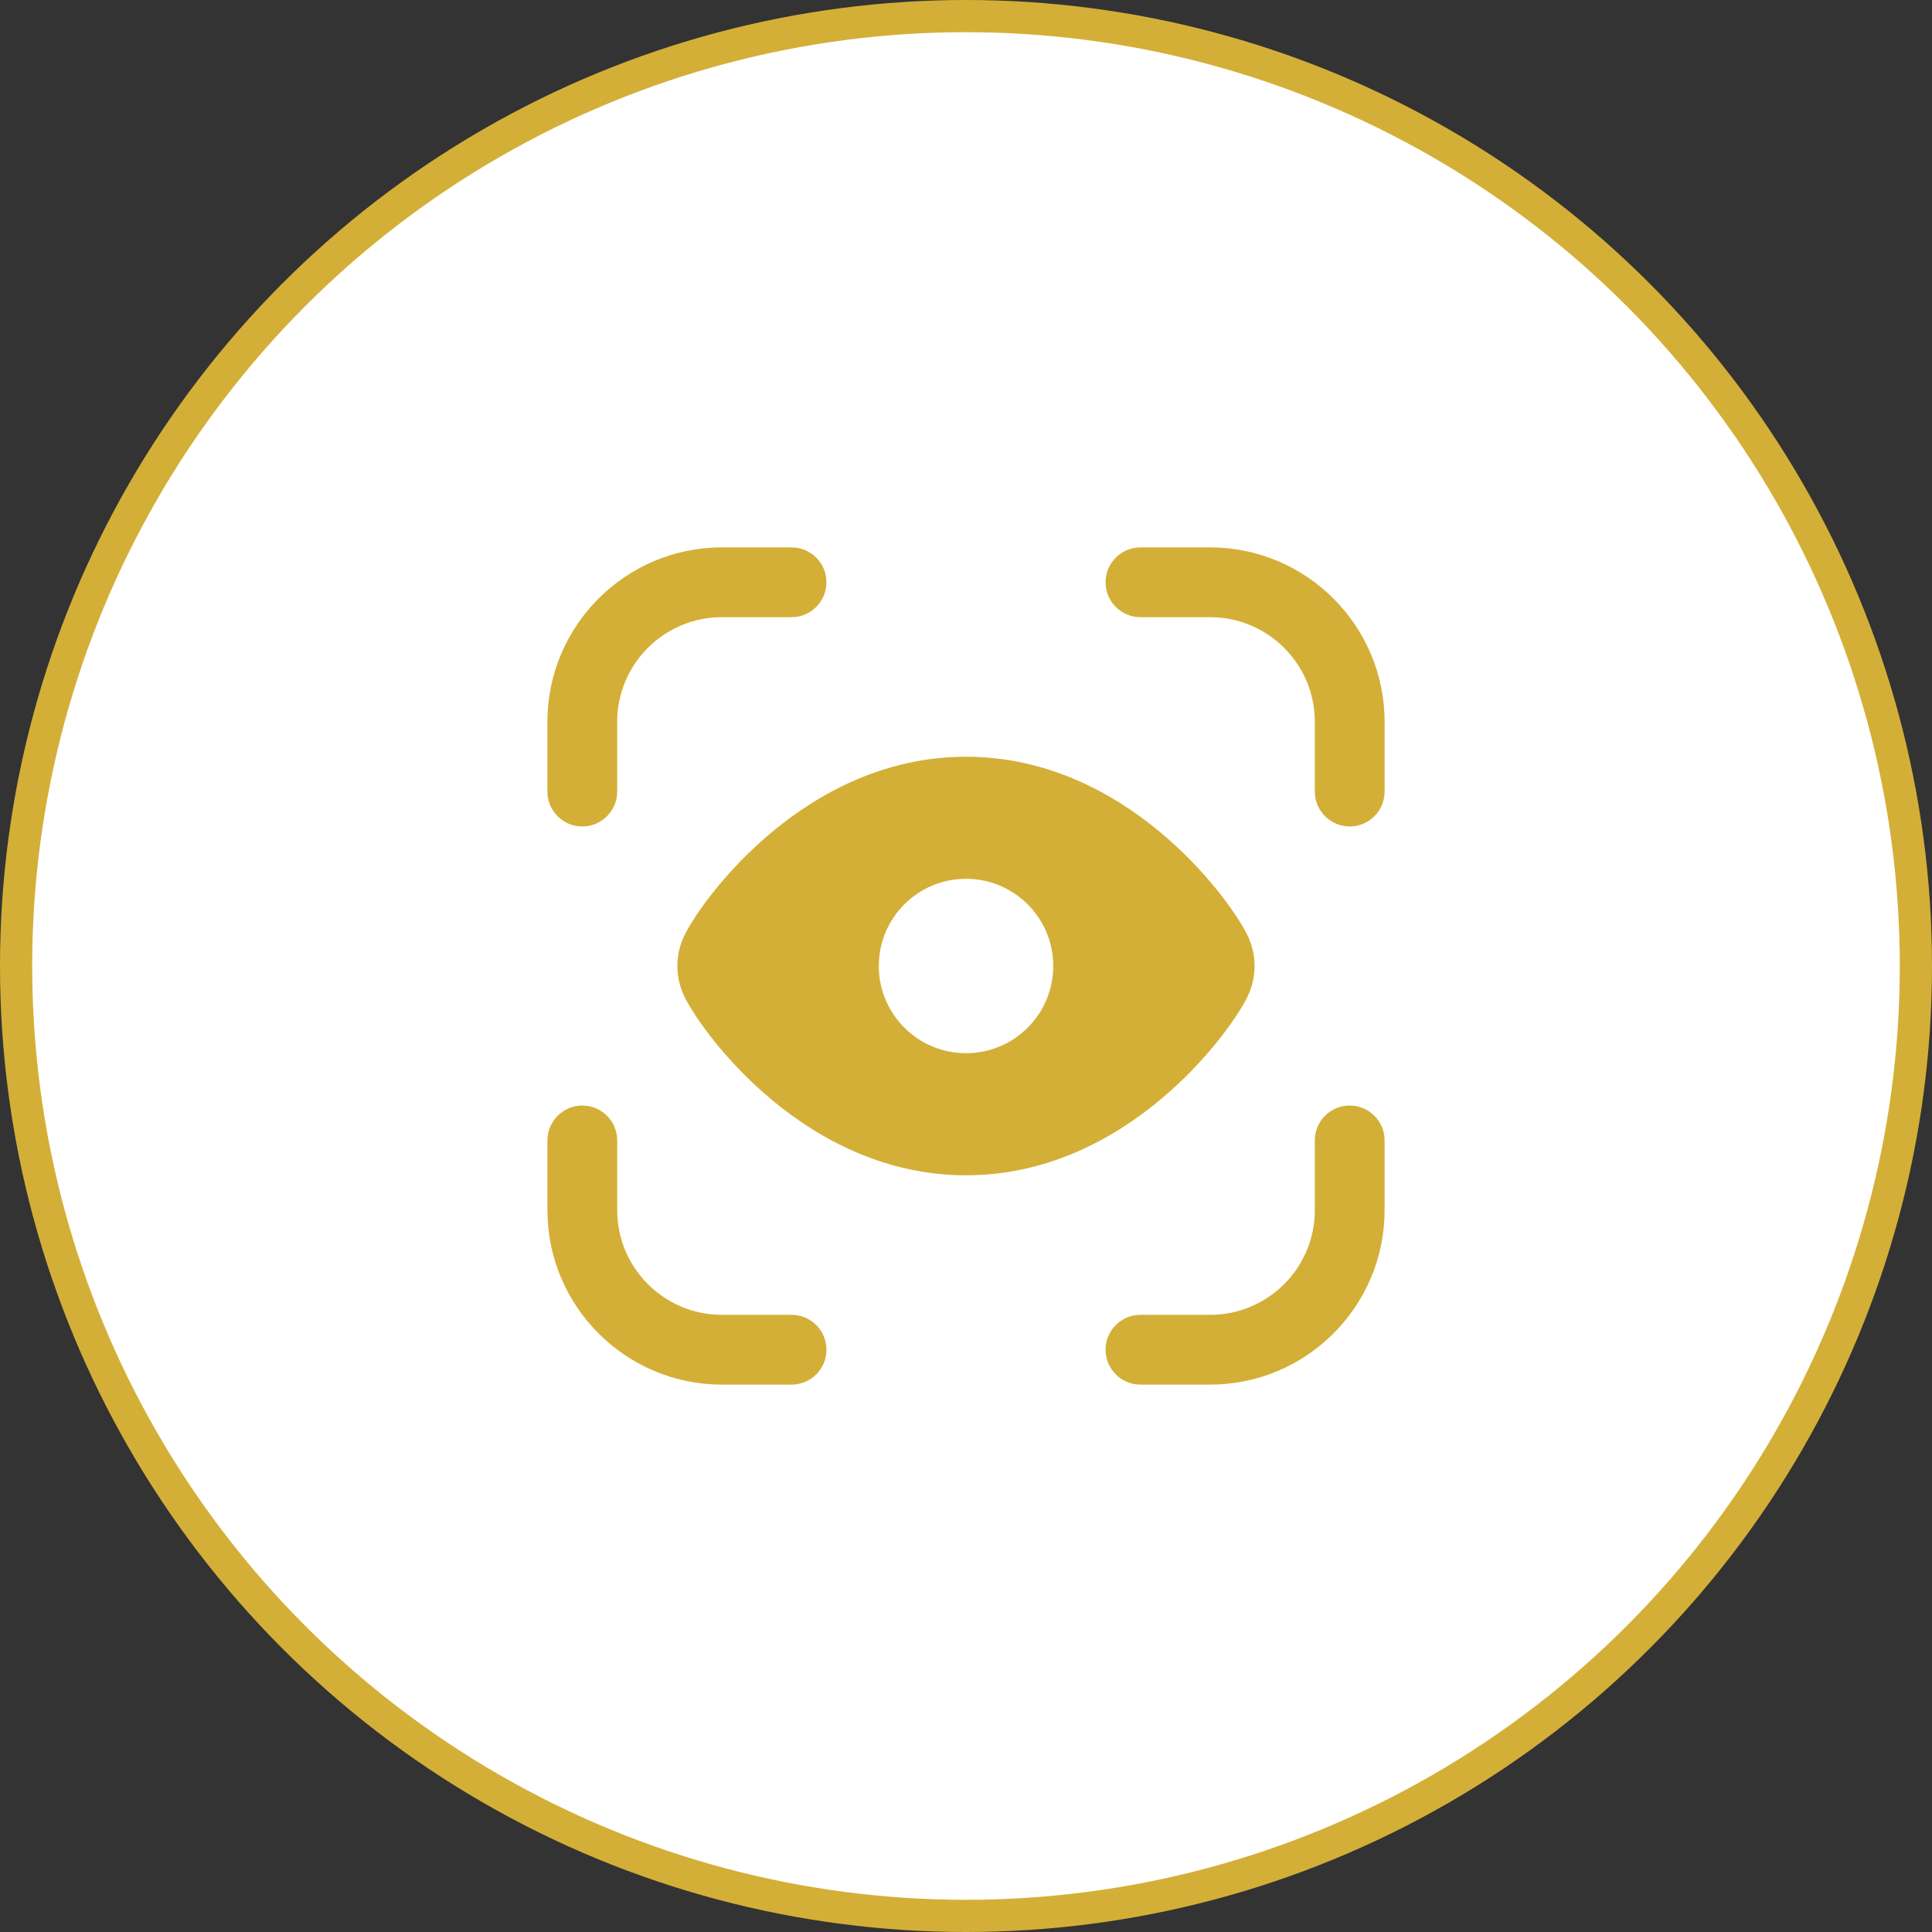 <svg width="60" height="60" viewBox="0 0 60 60" fill="none" xmlns="http://www.w3.org/2000/svg">
<rect x="0" y="0" width="60" height="60" fill="#333333" stroke="none"/>
<circle cx="30" cy="30" r="29.5" fill="white" stroke="#D4AF37"/>
<path d="M38.731 29.024C38.149 27.857 34.961 23.501 30 23.501C25.04 23.501 21.851 27.856 21.269 29.023C20.958 29.645 20.958 30.358 21.269 30.978C21.852 32.145 25.041 36.5 30 36.5C34.958 36.5 38.148 32.144 38.731 30.976C39.039 30.356 39.039 29.645 38.731 29.024ZM30 32.708C28.505 32.708 27.292 31.496 27.292 30C27.292 28.504 28.505 27.292 30 27.292C31.497 27.292 32.709 28.504 32.709 30C32.709 31.496 31.497 32.708 30 32.708ZM24.584 43H22.418C19.431 43 17.001 40.57 17.001 37.583V35.417C17.001 34.819 17.486 34.333 18.084 34.333C18.682 34.333 19.168 34.819 19.168 35.417V37.583C19.168 39.375 20.626 40.833 22.418 40.833H24.584C25.182 40.833 25.667 41.319 25.667 41.917C25.667 42.515 25.182 43 24.584 43ZM37.584 43H35.417C34.819 43 34.334 42.515 34.334 41.917C34.334 41.319 34.819 40.833 35.417 40.833H37.584C39.375 40.833 40.833 39.375 40.833 37.583V35.417C40.833 34.819 41.319 34.333 41.917 34.333C42.515 34.333 43 34.819 43 35.417V37.583C43 40.57 40.57 43 37.584 43ZM41.917 25.667C41.319 25.667 40.833 25.181 40.833 24.583V22.417C40.833 20.625 39.375 19.167 37.584 19.167H35.417C34.819 19.167 34.334 18.681 34.334 18.083C34.334 17.485 34.819 17 35.417 17H37.584C40.57 17 43 19.43 43 22.417V24.583C43 25.181 42.515 25.667 41.917 25.667ZM18.083 25.667C17.485 25.667 17 25.181 17 24.583V22.417C17 19.43 19.43 17 22.416 17H24.583C25.181 17 25.666 17.485 25.666 18.083C25.666 18.681 25.181 19.167 24.583 19.167H22.416C20.625 19.167 19.167 20.625 19.167 22.417V24.583C19.167 25.181 18.681 25.667 18.083 25.667Z" fill="#D4AF37"/>
</svg>

